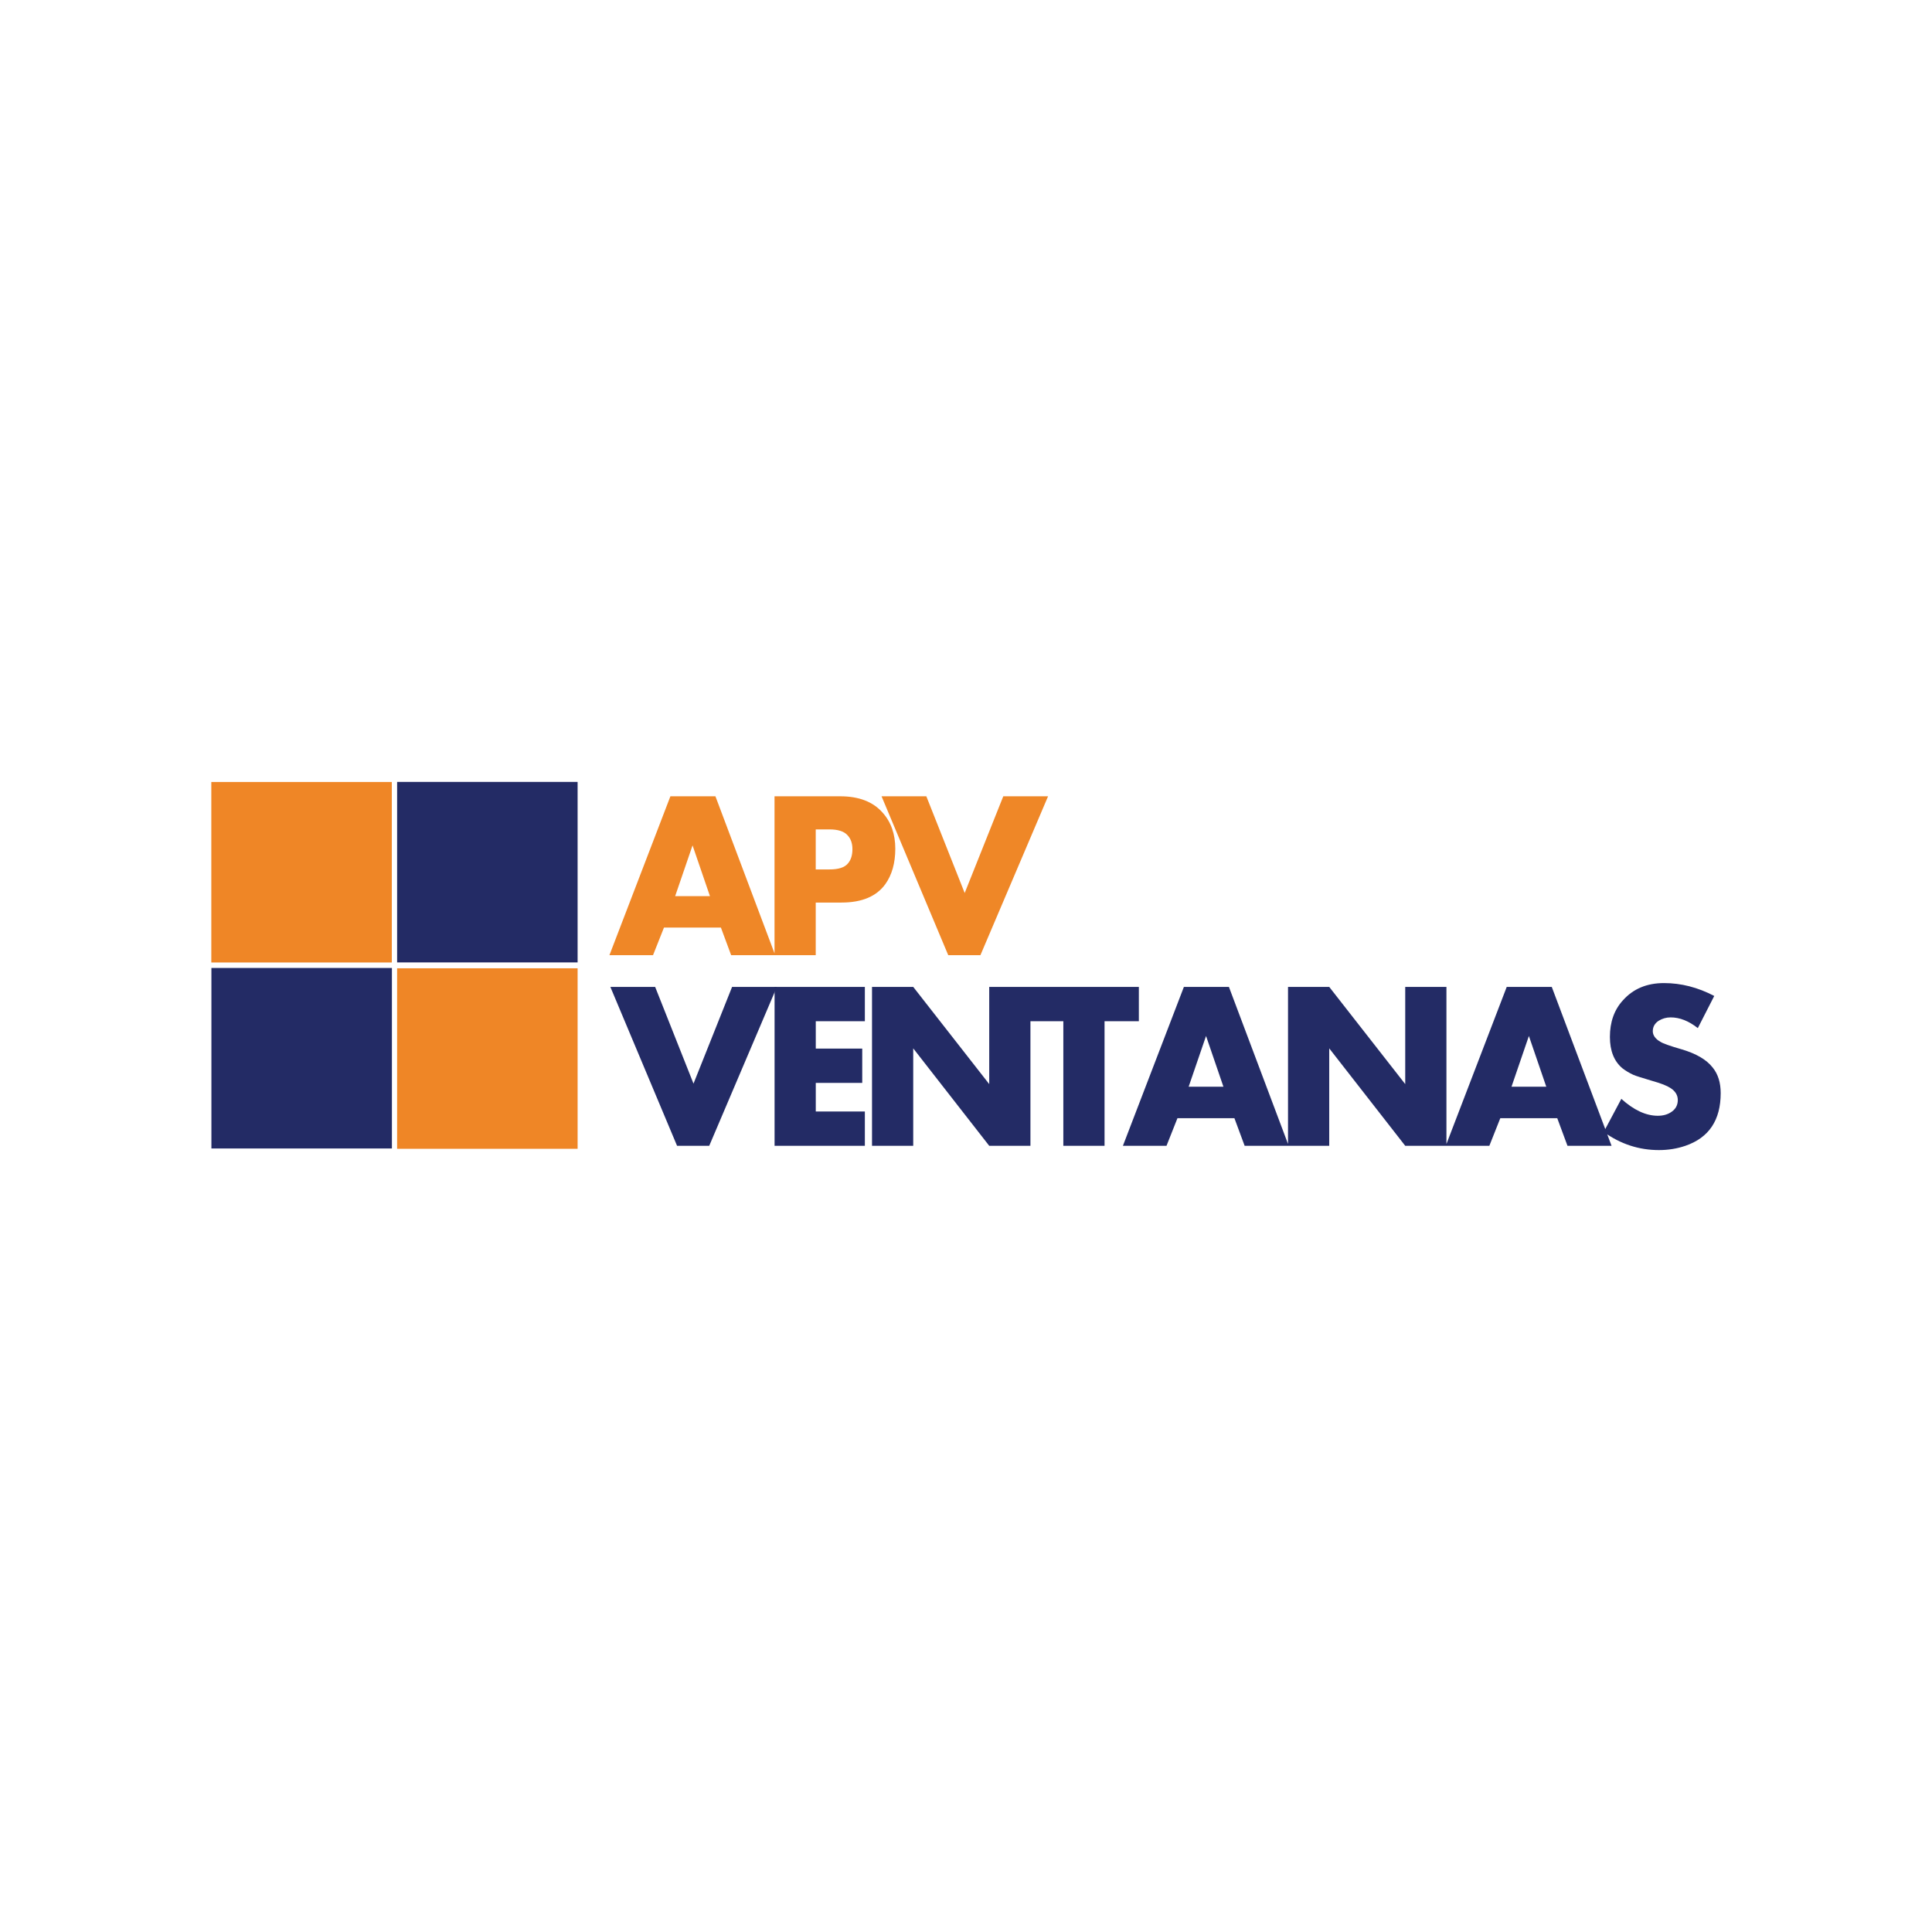 <svg version="1.0" xmlns="http://www.w3.org/2000/svg" xmlns:xlink="http://www.w3.org/1999/xlink" x="0px" y="0px" width="256px" height="256px" viewBox="0 0 256 256" enable-background="new 0 0 256 256" xml:space="preserve">
<g id="APV">
	<rect fill="none" width="256" height="256"/>
	<g>
		<path fill="#232B65" d="M114.598,147.279h-6.503v-3.788h6.156v-4.546h-6.156v-3.63h6.503v-4.546h-11.964v21.056h11.964V147.279z
			 M136.538,130.769h-5.461v12.88l-10.07-12.88h-5.461v21.056h5.461v-12.911l10.07,12.911h5.461V130.769z M150.904,130.769h-14.458
			v4.546h4.451v16.51h5.461v-16.51h4.546V130.769z M162.838,130.769h-5.966l-8.081,21.056h5.777l1.452-3.662h7.545l1.357,3.662h5.84
			L162.838,130.769z M157.503,143.996l2.304-6.724l2.304,6.724H157.503z M191.661,130.769H186.2v12.88l-10.07-12.88h-5.461v21.056
			h5.461v-12.911l10.07,12.911h5.461V130.769z M205.616,130.769h-5.966l-8.081,21.056h5.777l1.452-3.662h7.545l1.357,3.662h5.84
			L205.616,130.769z M200.282,143.996l2.304-6.724l2.304,6.724H200.282z M226.927,141.439c-0.821-1.042-2.178-1.831-4.104-2.399
			c-1.547-0.442-2.494-0.789-2.778-0.979c-0.694-0.379-1.042-0.884-1.042-1.421c0-0.568,0.253-1.042,0.789-1.389
			c0.474-0.284,0.979-0.442,1.578-0.442c1.2,0,2.399,0.474,3.599,1.421l2.178-4.262c-2.178-1.136-4.388-1.705-6.661-1.705
			s-4.072,0.758-5.43,2.273c-1.168,1.263-1.736,2.904-1.736,4.861c0,1.863,0.568,3.251,1.673,4.167
			c0.41,0.316,0.884,0.6,1.421,0.852c0.347,0.158,1.2,0.41,2.557,0.821c1.136,0.316,1.926,0.631,2.399,0.947
			c0.631,0.41,0.947,0.947,0.947,1.578c0,0.663-0.284,1.2-0.852,1.578c-0.505,0.347-1.105,0.505-1.799,0.505
			c-1.578,0-3.188-0.758-4.83-2.241l-2.336,4.388c2.241,1.61,4.672,2.399,7.324,2.399c1.231,0,2.399-0.189,3.504-0.568
			c3.125-1.073,4.672-3.409,4.672-6.976C228,143.46,227.653,142.323,226.927,141.439L226.927,141.439z"/>
		<polygon fill="#232B65" points="97.006,130.769 91.893,143.586 86.81,130.769 80.875,130.769 89.714,151.825 93.976,151.825 
			102.941,130.769"/>
		<polygon fill="#EF8727" points="132.94,105.513 127.826,118.329 122.744,105.513 116.809,105.513 125.648,126.568 129.91,126.568 
			138.875,105.513"/>
		<path fill="#EF8727" d="M94.798,105.513h-5.966l-8.081,21.056h5.777l1.452-3.662h7.545l1.357,3.662h5.84L94.798,105.513z
			 M89.463,118.74l2.304-6.724l2.304,6.724H89.463z M116.96,107.691c-1.263-1.452-3.157-2.178-5.619-2.178h-8.713v21.056h5.461
			v-6.976h3.409c2.715,0,4.64-0.821,5.808-2.431c0.884-1.231,1.326-2.81,1.326-4.704
			C118.633,110.532,118.065,108.922,116.96,107.691L116.96,107.691z M112.351,114.415c-0.442,0.537-1.263,0.789-2.431,0.789h-1.831
			v-5.303h1.831c1.105,0,1.894,0.253,2.336,0.726c0.474,0.473,0.695,1.105,0.695,1.894
			C112.951,113.31,112.762,113.941,112.351,114.415L112.351,114.415z"/>
		<rect x="52.619" y="128.303" fill="#EF8626" width="23.917" height="23.918"/>
		<rect x="28.012" y="128.261" fill="#232B65" width="23.918" height="23.918"/>
		<rect x="52.621" y="103.607" fill="#232B65" width="23.915" height="23.918"/>
		<rect x="28" y="103.617" fill="#EF8626" width="23.918" height="23.918"/>
	</g>
</g>
</svg>
